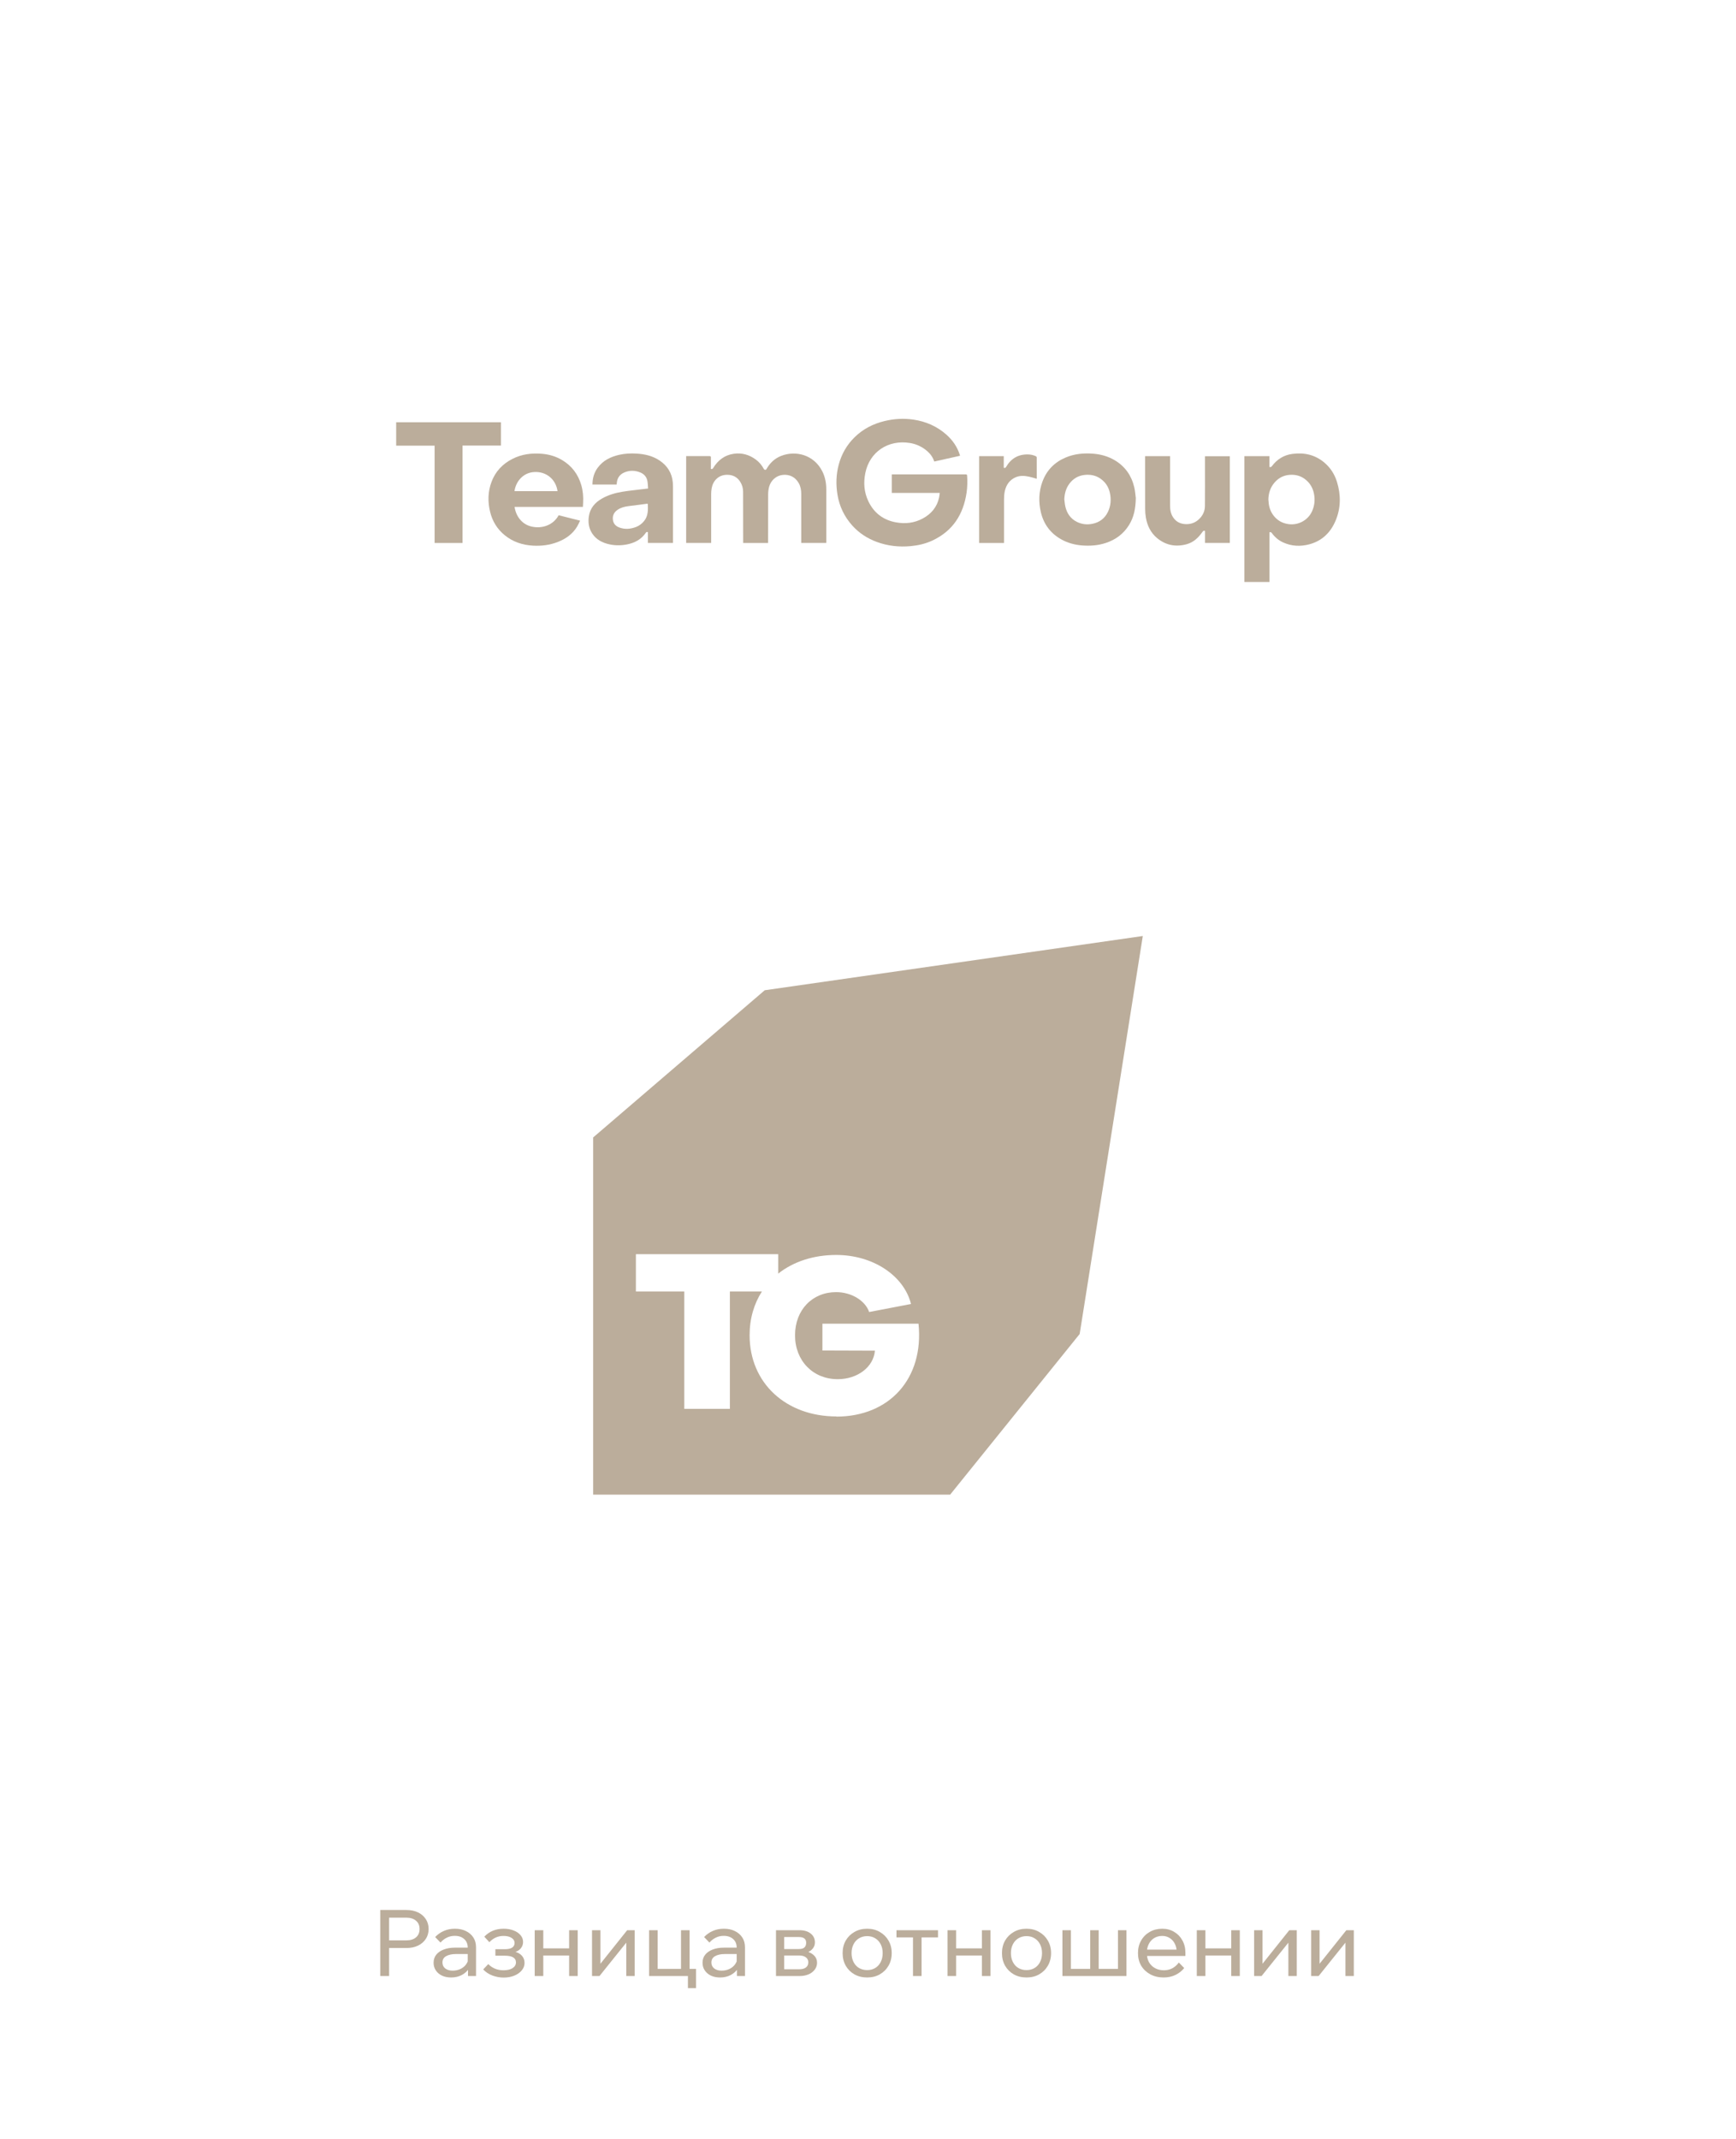 <svg width="1080" height="1330" viewBox="0 0 1080 1330" fill="none" xmlns="http://www.w3.org/2000/svg">
<path d="M477.847 337.643H462.346C462.346 337.286 462.346 336.976 462.346 336.65C462.346 326.378 462.346 316.106 462.299 305.818C462.299 303.6 461.71 301.505 460.515 299.612C458.622 296.602 455.875 295.252 452.369 295.252C446.829 295.252 443.493 299.146 442.717 303.739C442.516 304.918 442.423 306.129 442.423 307.324C442.407 317.115 442.423 326.921 442.423 336.712V337.627H426.875V283.63C427.154 283.63 427.403 283.63 427.651 283.63C432.228 283.63 436.79 283.63 441.367 283.63C442.035 283.63 442.283 283.769 442.267 284.499C442.221 286.857 442.252 289.216 442.252 291.59C442.935 291.823 443.307 291.652 443.679 291.047C446.643 286.19 450.817 282.978 456.527 282.171C461.523 281.457 466.07 282.745 470.135 285.724C472.292 287.307 473.983 289.293 475.225 291.683C475.349 291.916 475.675 292.071 475.938 292.164C476.342 292.288 476.606 292.055 476.823 291.683C478.949 287.943 481.943 285.073 485.947 283.506C495.194 279.89 506.428 282.9 511.564 293.079C513.349 296.617 514.047 300.403 514.047 304.344C514.047 315.253 514.047 326.145 514.047 337.053C514.047 337.224 514.032 337.395 514.016 337.627H498.468V336.696C498.468 326.874 498.468 317.052 498.468 307.23C498.468 304.841 498.096 302.529 496.901 300.419C494.791 296.679 491.176 294.848 486.878 295.329C482.936 295.764 479.6 298.634 478.483 302.731C478.08 304.22 477.893 305.787 477.878 307.339C477.831 317.083 477.847 326.828 477.847 336.588C477.847 336.914 477.847 337.239 477.847 337.643Z" fill="#BBAD9B"/>
<path d="M320.129 315.212C320.967 320.984 324.675 326.012 330.556 327.408C337.243 329.006 344.303 326.493 347.546 320.395C351.907 321.496 356.298 322.598 360.875 323.762C360.27 325.003 359.773 326.213 359.106 327.33C356.267 332.11 351.969 335.12 346.879 337.075C341.945 338.968 336.809 339.604 331.58 339.309C325.094 338.952 319.136 336.997 314.031 332.854C309.345 329.053 306.35 324.165 304.922 318.346C303.371 312.031 303.495 305.747 305.791 299.633C308.196 293.225 312.603 288.539 318.67 285.42C324.535 282.394 330.804 281.634 337.305 282.193C341.681 282.581 345.809 283.791 349.61 286.041C355.708 289.641 359.665 294.916 361.635 301.682C362.675 305.25 362.97 308.928 362.768 312.636C362.722 313.49 362.675 314.328 362.629 315.228H320.144L320.129 315.212ZM320.067 305.437H346.848C345.871 298.175 339.897 293.054 332.278 293.535C325.311 293.97 320.889 299.509 320.067 305.437Z" fill="#BBAD9B"/>
<path d="M403.191 303.775C403.036 302.099 403.036 300.501 402.725 298.965C402.229 296.545 400.708 294.791 398.458 293.845C395.107 292.448 391.662 292.355 388.295 293.845C385.393 295.117 383.888 297.444 383.702 300.61C383.702 300.827 383.655 301.044 383.624 301.308H368.589C368.589 297.444 369.566 293.938 371.847 290.85C375.199 286.304 379.931 284.023 385.285 282.812C388.838 282.005 392.453 281.85 396.069 282.068C401.158 282.378 406.046 283.48 410.359 286.381C415.201 289.64 418.025 294.139 418.568 299.989C418.645 300.889 418.692 301.789 418.692 302.689C418.692 314.016 418.692 325.343 418.692 336.686V337.617H403.082V330.929C402.524 330.743 402.151 330.743 401.81 331.255C398.986 335.445 394.858 337.601 390.048 338.548C385.874 339.37 381.7 339.277 377.604 338.113C373.29 336.888 369.768 334.529 367.658 330.433C366.184 327.547 365.889 324.443 366.308 321.278C367.022 316.049 370.109 312.511 374.532 309.997C378.519 307.732 382.88 306.491 387.379 305.761C391.414 305.11 395.479 304.722 399.544 304.21C400.693 304.07 401.825 303.93 403.175 303.775H403.191ZM403.005 313.287C402.71 313.287 402.461 313.256 402.229 313.287C398.35 313.783 394.47 314.249 390.591 314.792C388.295 315.118 386.076 315.723 384.136 317.073C381.933 318.625 380.909 320.75 381.328 323.435C381.685 325.809 383.221 327.283 385.378 328.059C388.869 329.316 392.329 328.99 395.727 327.686C397.698 326.926 399.343 325.669 400.693 324.009C403.299 320.812 403.175 317.057 403.005 313.271V313.287Z" fill="#BBAD9B"/>
<path d="M287.751 337.645H270.373V277.131H246.462V262.576H311.663V277.069H287.751V337.63V337.645Z" fill="#BBAD9B"/>
<path d="M597.215 283.429C591.861 284.624 586.586 285.803 581.232 286.998C581 286.424 580.798 285.834 580.534 285.275C579.386 282.886 577.633 281.024 575.522 279.457C572.683 277.362 569.502 276.027 566.057 275.469C552.604 273.281 540.982 280.962 538.329 294.182C537.103 300.264 537.569 306.238 540.3 311.871C543.775 319.024 549.501 323.369 557.337 324.812C563.187 325.898 568.85 325.246 574.126 322.391C579.339 319.567 582.893 315.378 584.212 309.481C584.429 308.535 584.491 307.557 584.646 306.518H554.808V294.989H555.599C570.65 294.989 585.701 294.989 600.752 294.989C601.42 294.989 601.621 295.144 601.668 295.842C601.901 299.333 601.838 302.825 601.342 306.285C599.356 319.846 592.777 330.18 580.084 336.123C575.771 338.14 571.209 339.18 566.476 339.614C559.307 340.266 552.31 339.506 545.529 337.023C539.664 334.866 534.528 331.561 530.323 326.922C525.342 321.413 522.223 314.974 521.013 307.635C519.973 301.366 520.144 295.144 521.773 288.984C523.526 282.389 526.8 276.664 531.672 271.885C536.917 266.749 543.201 263.537 550.292 261.83C556.204 260.402 562.209 260.045 568.23 260.93C575.941 262.063 582.862 265.057 588.742 270.255C592.653 273.716 595.539 277.874 597.121 282.886C597.168 283.025 597.199 283.165 597.246 283.398L597.215 283.429Z" fill="#BBAD9B"/>
<path d="M774.167 283.662H789.746V290.38C790.459 290.613 790.878 290.396 791.313 289.837C794.509 285.555 798.792 282.932 804.083 282.25C811.36 281.288 818.063 282.777 823.805 287.572C827.637 290.768 830.259 294.849 831.733 299.597C834.247 307.712 834.216 315.843 830.911 323.741C827.808 331.142 822.501 336.34 814.603 338.466C809.095 339.94 803.633 339.723 798.357 337.349C795.456 336.046 793.097 334.044 791.235 331.484C790.847 330.956 790.444 330.801 789.777 330.987V361.896H774.167V283.693V283.662ZM789.078 310.583C789.156 311.498 789.203 312.429 789.327 313.345C789.792 316.619 791.096 319.505 793.408 321.879C795.72 324.253 798.559 325.556 801.895 325.96C807.822 326.674 813.672 323.477 816.186 318.077C817.815 314.54 818.203 310.862 817.458 307.076C816.884 304.159 815.627 301.552 813.533 299.426C810.848 296.696 807.59 295.268 803.711 295.237C799.366 295.206 795.751 296.773 792.911 300.078C790.32 303.088 789.156 306.642 789.078 310.598V310.583Z" fill="#BBAD9B"/>
<path d="M706.612 309.5C706.504 316.359 705.386 321.634 702.423 326.429C699.009 331.968 694.106 335.584 687.992 337.616C683.182 339.215 678.233 339.571 673.205 339.184C668.628 338.827 664.283 337.663 660.249 335.413C653.561 331.689 649.356 326.041 647.572 318.64C646.02 312.154 646.222 305.683 648.565 299.399C651.156 292.463 655.935 287.544 662.716 284.612C668.348 282.176 674.276 281.633 680.327 282.145C685.044 282.548 689.498 283.82 693.563 286.241C699.971 290.074 703.928 295.753 705.635 302.952C706.24 305.497 706.395 308.15 706.581 309.485L706.612 309.5ZM662.142 310.602C662.344 312.092 662.437 313.597 662.778 315.055C663.771 319.26 666.021 322.565 669.978 324.536C673.003 326.041 676.2 326.382 679.489 325.746C683.958 324.893 687.279 322.441 689.265 318.314C691.096 314.497 691.36 310.493 690.46 306.413C689.653 302.782 687.744 299.833 684.656 297.677C681.662 295.582 678.341 294.961 674.788 295.334C670.862 295.737 667.712 297.584 665.338 300.718C663.135 303.62 662.266 306.971 662.126 310.602H662.142Z" fill="#BBAD9B"/>
<path d="M727.922 283.664V284.626C727.922 294.557 727.922 304.472 727.922 314.402C727.922 317.056 728.372 319.6 729.908 321.835C731.724 324.504 734.3 325.76 737.48 325.916C740.584 326.071 743.315 325.186 745.642 323.107C748.156 320.857 749.583 318.033 749.614 314.651C749.692 306.644 749.645 298.622 749.645 290.615C749.645 288.334 749.645 286.054 749.645 283.695H765.1V337.615H749.661V330.152C748.932 329.888 748.528 330.121 748.14 330.679C745.627 334.279 742.539 337.258 738.194 338.437C731.444 340.268 725.207 339.089 719.776 334.543C715.835 331.253 713.74 326.847 712.871 321.866C712.561 320.066 712.421 318.219 712.421 316.404C712.375 305.775 712.406 295.146 712.406 284.517V283.648H727.922V283.664Z" fill="#BBAD9B"/>
<path d="M624.612 337.645H609.157V283.647H624.457V290.878C625.17 291.141 625.543 290.971 625.931 290.304C628.972 285.137 633.441 282.468 639.508 282.592C641.199 282.623 642.844 282.964 644.38 283.678C644.628 283.802 644.954 284.143 644.954 284.392C644.985 288.783 644.969 293.19 644.969 297.581C644.969 297.627 644.938 297.674 644.938 297.705C643.356 297.27 641.789 296.758 640.175 296.417C637.335 295.796 634.48 295.626 631.749 296.836C628.01 298.496 625.977 301.553 625.108 305.417C624.751 307.046 624.627 308.753 624.627 310.413C624.581 319.149 624.612 327.9 624.612 336.636V337.614V337.645Z" fill="#BBAD9B"/>
<path d="M475.673 615.85L369.016 707.317V929.421H591.12L671.682 829.545L710.96 582.051L475.673 615.795V615.85ZM520.376 880.812C489.073 880.812 466.342 860.142 466.342 830.304C466.342 819.942 469.109 810.719 473.991 803.124H454.081V876.092H425.708V803.124H395.599V779.905H484.136V792.003C493.522 784.57 506 780.393 520.268 780.393C542.999 780.393 562.312 793.142 566.761 810.882L540.72 815.873C538.279 808.766 529.707 803.504 520.159 803.504C505.403 803.504 494.607 814.517 494.607 830.358C494.607 846.2 505.783 857.647 521.19 857.647C533.396 857.647 543.487 850.106 544.301 839.906L511.642 839.798V823.143H571.426C574.898 857.267 553.307 880.92 520.268 880.92L520.376 880.812Z" fill="#BBAD9B"/>
<path d="M242.075 1228.77H236.564V1187.72H252.754C255.548 1187.72 257.978 1188.22 260.045 1189.21C262.112 1190.21 263.719 1191.59 264.867 1193.35C266.054 1195.11 266.647 1197.17 266.647 1199.55C266.647 1201.92 266.054 1203.99 264.867 1205.75C263.719 1207.51 262.112 1208.89 260.045 1209.88C257.978 1210.88 255.548 1211.37 252.754 1211.37H241.501V1206.61H252.754C255.318 1206.61 257.328 1206 258.782 1204.77C260.275 1203.51 261.021 1201.77 261.021 1199.55C261.021 1197.33 260.275 1195.61 258.782 1194.38C257.328 1193.12 255.318 1192.49 252.754 1192.49H242.075V1228.77ZM296.152 1228.77H291.158V1223.14L290.985 1221.77V1211.14C290.985 1208.89 290.258 1207.11 288.804 1205.81C287.349 1204.47 285.378 1203.8 282.89 1203.8C281.092 1203.8 279.446 1204.18 277.953 1204.94C276.46 1205.67 275.159 1206.69 274.049 1207.99L270.719 1204.54C272.289 1202.9 274.087 1201.63 276.116 1200.75C278.183 1199.83 280.479 1199.38 283.005 1199.38C285.608 1199.38 287.885 1199.85 289.837 1200.81C291.827 1201.77 293.377 1203.11 294.487 1204.83C295.597 1206.51 296.152 1208.56 296.152 1210.97V1228.77ZM280.651 1229.69C278.508 1229.69 276.613 1229.31 274.968 1228.54C273.322 1227.74 272.04 1226.65 271.121 1225.27C270.203 1223.89 269.743 1222.32 269.743 1220.56C269.743 1218.57 270.298 1216.89 271.408 1215.51C272.556 1214.09 274.126 1213.02 276.116 1212.29C278.106 1211.53 280.383 1211.14 282.948 1211.14H291.617V1215.11H283.522C281.111 1215.11 279.12 1215.55 277.551 1216.43C276.02 1217.27 275.255 1218.59 275.255 1220.39C275.255 1221.92 275.829 1223.14 276.977 1224.06C278.164 1224.98 279.695 1225.44 281.57 1225.44C283.407 1225.44 285.072 1225.08 286.565 1224.35C288.057 1223.62 289.244 1222.61 290.124 1221.31C291.043 1219.97 291.559 1218.44 291.674 1216.71L293.569 1217.75C293.569 1220.04 293.014 1222.09 291.904 1223.89C290.794 1225.69 289.263 1227.1 287.311 1228.14C285.397 1229.17 283.177 1229.69 280.651 1229.69ZM313.353 1229.75C310.98 1229.75 308.646 1229.32 306.349 1228.48C304.053 1227.6 302.139 1226.34 300.608 1224.69L303.766 1221.36C306.292 1223.93 309.45 1225.21 313.239 1225.21C315.612 1225.21 317.487 1224.77 318.865 1223.89C320.281 1222.97 320.989 1221.77 320.989 1220.27C320.989 1217.52 318.654 1216.14 313.985 1216.14H308.186V1212.12H314.042C316.033 1212.12 317.544 1211.79 318.578 1211.14C319.611 1210.46 320.128 1209.48 320.128 1208.22C320.128 1206.88 319.496 1205.82 318.233 1205.06C317.009 1204.25 315.344 1203.85 313.239 1203.85C309.794 1203.85 306.866 1205.15 304.455 1207.76L301.297 1204.31C304.436 1201.02 308.435 1199.38 313.296 1199.38C315.669 1199.38 317.755 1199.74 319.554 1200.47C321.353 1201.15 322.769 1202.11 323.802 1203.34C324.874 1204.56 325.41 1205.98 325.41 1207.58C325.41 1209.12 324.931 1210.46 323.974 1211.6C323.056 1212.71 321.735 1213.52 320.013 1214.01L319.956 1213.56C321.984 1214.05 323.553 1214.91 324.663 1216.14C325.773 1217.36 326.328 1218.86 326.328 1220.62C326.328 1222.34 325.754 1223.89 324.606 1225.27C323.458 1226.65 321.908 1227.74 319.956 1228.54C318.042 1229.34 315.841 1229.75 313.353 1229.75ZM354.064 1228.77V1200.29H359.404V1228.77H354.064ZM332.65 1228.77V1200.29H337.989V1228.77H332.65ZM335.234 1216.02V1211.6H357.05V1216.02H335.234ZM368.312 1228.77V1200.29H373.536V1221.77L373.134 1221.65L390.185 1200.29H394.835V1228.77H389.611V1207.3L390.07 1207.47L372.962 1228.77H368.312ZM403.805 1228.77V1200.29H409.144V1227.85L404.896 1224.35H426.769L423.669 1227.85V1200.29H429.008V1228.77H403.805ZM427.975 1236.29V1224.35H433.027V1236.29H427.975ZM463.471 1228.77H458.476V1223.14L458.304 1221.77V1211.14C458.304 1208.89 457.576 1207.11 456.122 1205.81C454.668 1204.47 452.697 1203.8 450.209 1203.8C448.41 1203.8 446.764 1204.18 445.271 1204.94C443.779 1205.67 442.477 1206.69 441.368 1207.99L438.038 1204.54C439.607 1202.9 441.406 1201.63 443.434 1200.75C445.501 1199.83 447.798 1199.38 450.324 1199.38C452.926 1199.38 455.204 1199.85 457.155 1200.81C459.146 1201.77 460.696 1203.11 461.806 1204.83C462.916 1206.51 463.471 1208.56 463.471 1210.97V1228.77ZM447.97 1229.69C445.826 1229.69 443.932 1229.31 442.286 1228.54C440.64 1227.74 439.358 1226.65 438.44 1225.27C437.521 1223.89 437.062 1222.32 437.062 1220.56C437.062 1218.57 437.617 1216.89 438.727 1215.51C439.875 1214.09 441.444 1213.02 443.434 1212.29C445.425 1211.53 447.702 1211.14 450.266 1211.14H458.935V1215.11H450.84C448.429 1215.11 446.439 1215.55 444.87 1216.43C443.339 1217.27 442.573 1218.59 442.573 1220.39C442.573 1221.92 443.147 1223.14 444.295 1224.06C445.482 1224.98 447.013 1225.44 448.888 1225.44C450.725 1225.44 452.39 1225.08 453.883 1224.35C455.376 1223.62 456.562 1222.61 457.443 1221.31C458.361 1219.97 458.878 1218.44 458.993 1216.71L460.887 1217.75C460.887 1220.04 460.332 1222.09 459.222 1223.89C458.112 1225.69 456.581 1227.1 454.629 1228.14C452.716 1229.17 450.496 1229.69 447.97 1229.69ZM482.757 1228.77V1200.29H497.281C500.267 1200.29 502.621 1200.98 504.343 1202.36C506.104 1203.74 506.984 1205.58 506.984 1207.87C506.984 1209.33 506.544 1210.59 505.663 1211.66C504.821 1212.73 503.673 1213.56 502.219 1214.13L502.161 1213.61C503.96 1214.11 505.434 1214.95 506.582 1216.14C507.73 1217.33 508.304 1218.78 508.304 1220.5C508.304 1222.11 507.826 1223.54 506.869 1224.81C505.912 1226.07 504.63 1227.05 503.023 1227.74C501.415 1228.42 499.616 1228.77 497.626 1228.77H482.757ZM487.866 1227.51L484.881 1224.58H497.224C498.985 1224.58 500.363 1224.21 501.358 1223.49C502.353 1222.72 502.85 1221.65 502.85 1220.27C502.85 1218.93 502.353 1217.9 501.358 1217.17C500.363 1216.41 498.985 1216.02 497.224 1216.02H485.512V1212.01H496.937C498.621 1212.01 499.808 1211.66 500.496 1210.97C501.185 1210.28 501.53 1209.33 501.53 1208.1C501.53 1206.91 501.166 1206.03 500.439 1205.46C499.75 1204.85 498.583 1204.54 496.937 1204.54H484.823L487.866 1201.5V1227.51ZM539.482 1229.69C536.497 1229.69 533.856 1229.04 531.56 1227.74C529.263 1226.43 527.464 1224.65 526.163 1222.4C524.862 1220.1 524.211 1217.48 524.211 1214.53C524.211 1211.58 524.862 1208.98 526.163 1206.72C527.464 1204.47 529.263 1202.69 531.56 1201.38C533.856 1200.04 536.497 1199.38 539.482 1199.38C542.468 1199.38 545.089 1200.04 547.348 1201.38C549.644 1202.69 551.443 1204.47 552.744 1206.72C554.084 1208.98 554.754 1211.58 554.754 1214.53C554.754 1217.48 554.084 1220.1 552.744 1222.4C551.443 1224.65 549.644 1226.43 547.348 1227.74C545.089 1229.04 542.468 1229.69 539.482 1229.69ZM539.482 1225.1C541.396 1225.1 543.08 1224.65 544.534 1223.77C545.989 1222.89 547.118 1221.65 547.922 1220.04C548.725 1218.44 549.127 1216.6 549.127 1214.53C549.127 1212.46 548.725 1210.65 547.922 1209.08C547.118 1207.47 545.989 1206.23 544.534 1205.35C543.08 1204.43 541.396 1203.97 539.482 1203.97C537.569 1203.97 535.865 1204.43 534.373 1205.35C532.918 1206.23 531.789 1207.47 530.986 1209.08C530.182 1210.65 529.78 1212.46 529.78 1214.53C529.78 1216.6 530.182 1218.44 530.986 1220.04C531.789 1221.65 532.918 1222.89 534.373 1223.77C535.865 1224.65 537.569 1225.1 539.482 1225.1ZM567.99 1228.77V1201.96H573.33V1228.77H567.99ZM557.714 1204.77V1200.29H583.549V1204.77H557.714ZM610.879 1228.77V1200.29H616.218V1228.77H610.879ZM589.465 1228.77V1200.29H594.804V1228.77H589.465ZM592.048 1216.02V1211.6H613.864V1216.02H592.048ZM638.618 1229.69C635.632 1229.69 632.991 1229.04 630.695 1227.74C628.398 1226.43 626.6 1224.65 625.298 1222.4C623.997 1220.1 623.346 1217.48 623.346 1214.53C623.346 1211.58 623.997 1208.98 625.298 1206.72C626.6 1204.47 628.398 1202.69 630.695 1201.38C632.991 1200.04 635.632 1199.38 638.618 1199.38C641.603 1199.38 644.225 1200.04 646.483 1201.38C648.779 1202.69 650.578 1204.47 651.879 1206.72C653.219 1208.98 653.889 1211.58 653.889 1214.53C653.889 1217.48 653.219 1220.1 651.879 1222.4C650.578 1224.65 648.779 1226.43 646.483 1227.74C644.225 1229.04 641.603 1229.69 638.618 1229.69ZM638.618 1225.1C640.531 1225.1 642.215 1224.65 643.67 1223.77C645.124 1222.89 646.253 1221.65 647.057 1220.04C647.861 1218.44 648.263 1216.6 648.263 1214.53C648.263 1212.46 647.861 1210.65 647.057 1209.08C646.253 1207.47 645.124 1206.23 643.67 1205.35C642.215 1204.43 640.531 1203.97 638.618 1203.97C636.704 1203.97 635.001 1204.43 633.508 1205.35C632.054 1206.23 630.925 1207.47 630.121 1209.08C629.317 1210.65 628.915 1212.46 628.915 1214.53C628.915 1216.6 629.317 1218.44 630.121 1220.04C630.925 1221.65 632.054 1222.89 633.508 1223.77C635.001 1224.65 636.704 1225.1 638.618 1225.1ZM660.956 1228.77V1200.29H666.237V1227.56L664.86 1224.35H679.729L678.236 1227.56V1200.29H683.518V1227.56L682.427 1224.35H697.411L695.517 1227.56V1200.29H700.799V1228.77H660.956ZM733.39 1220.39L736.719 1223.83C735.227 1225.67 733.39 1227.1 731.208 1228.14C729.065 1229.17 726.634 1229.69 723.917 1229.69C720.817 1229.69 718.061 1229.04 715.65 1227.74C713.238 1226.43 711.344 1224.65 709.966 1222.4C708.626 1220.1 707.957 1217.48 707.957 1214.53C707.957 1211.58 708.607 1208.98 709.909 1206.72C711.21 1204.43 713.009 1202.63 715.305 1201.33C717.602 1200.03 720.185 1199.38 723.056 1199.38C725.85 1199.38 728.318 1200.03 730.462 1201.33C732.643 1202.59 734.346 1204.35 735.571 1206.61C736.834 1208.83 737.466 1211.41 737.466 1214.36V1214.7H732.069V1214.19C732.069 1212.12 731.686 1210.32 730.921 1208.79C730.155 1207.22 729.084 1206.02 727.706 1205.17C726.366 1204.29 724.816 1203.85 723.056 1203.85C721.18 1203.85 719.515 1204.29 718.061 1205.17C716.606 1206.05 715.477 1207.3 714.674 1208.91C713.87 1210.47 713.468 1212.33 713.468 1214.47C713.468 1216.62 713.908 1218.51 714.788 1220.16C715.707 1221.77 716.97 1223.01 718.578 1223.89C720.185 1224.77 722.022 1225.21 724.089 1225.21C727.878 1225.21 730.978 1223.6 733.39 1220.39ZM737.466 1216.31H711.918V1212.35H736.547L737.466 1214.36V1216.31ZM765.971 1228.77V1200.29H771.31V1228.77H765.971ZM744.557 1228.77V1200.29H749.896V1228.77H744.557ZM747.14 1216.02V1211.6H768.956V1216.02H747.14ZM780.218 1228.77V1200.29H785.443V1221.77L785.041 1221.65L802.092 1200.29H806.742V1228.77H801.518V1207.3L801.977 1207.47L784.868 1228.77H780.218ZM815.711 1228.77V1200.29H820.936V1221.77L820.534 1221.65L837.585 1200.29H842.235V1228.77H837.011V1207.3L837.47 1207.47L820.362 1228.77H815.711Z" fill="#BBAD9B"/>
</svg>
